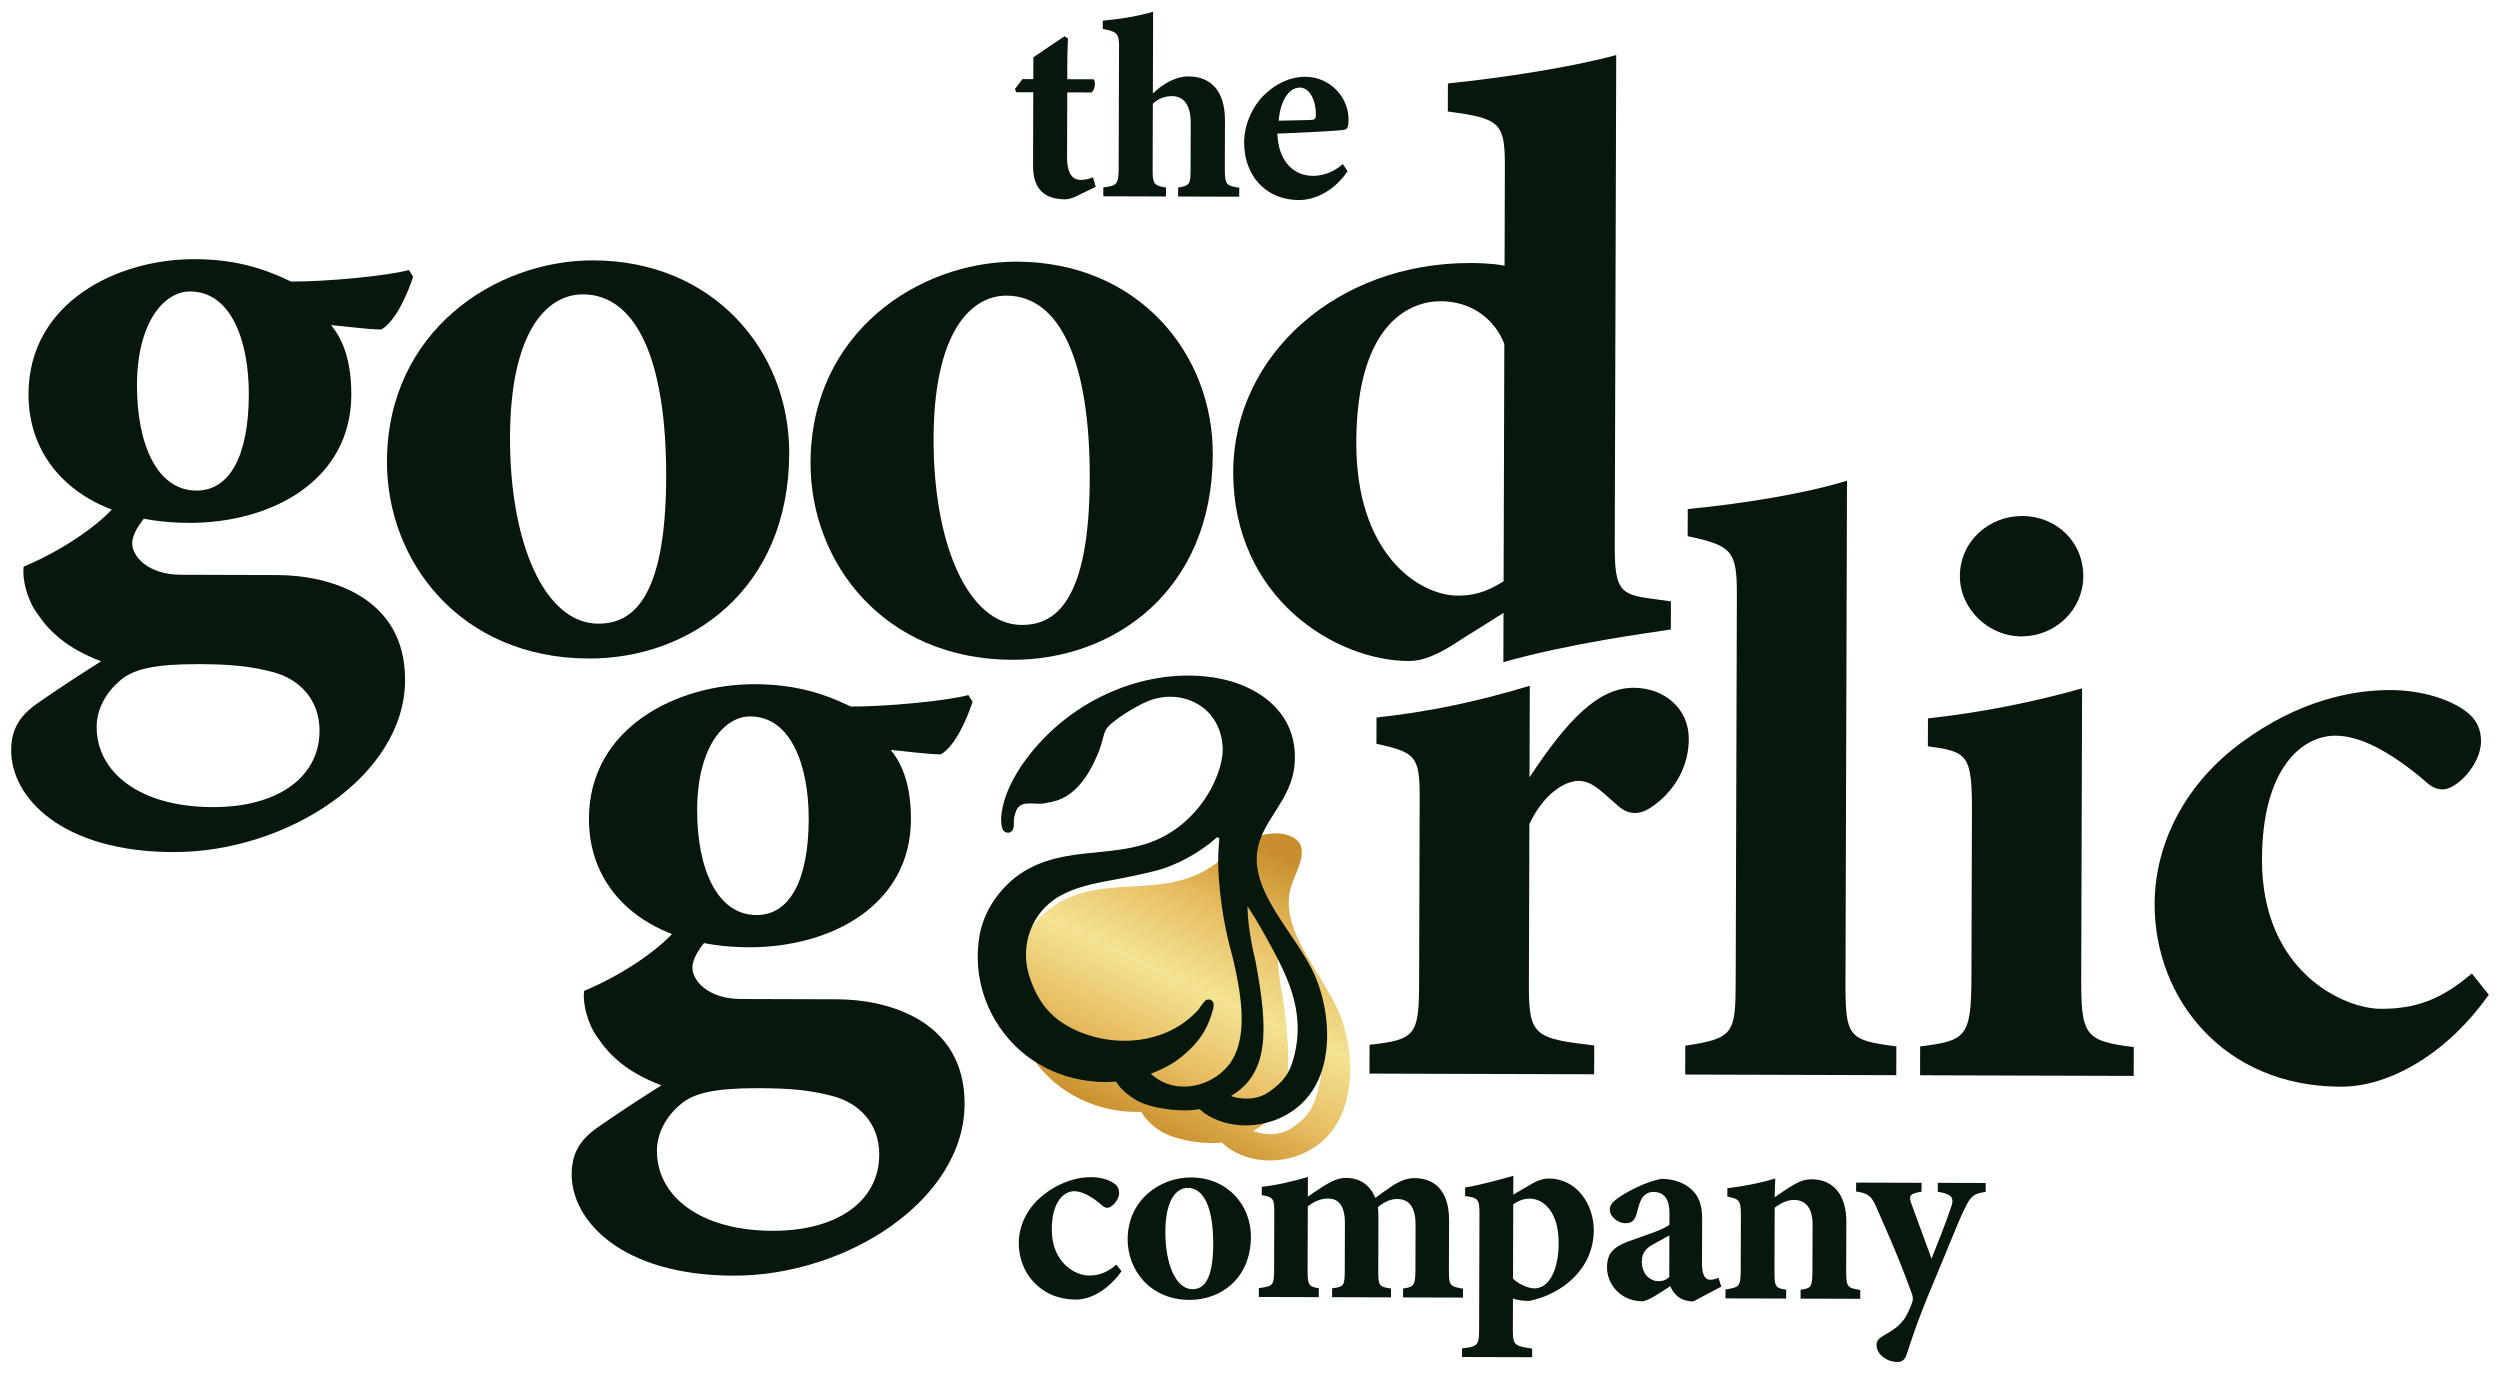 <?xml version="1.0" encoding="UTF-8"?><svg id="ARTWORK" xmlns="http://www.w3.org/2000/svg" width="1010" height="555" xmlns:xlink="http://www.w3.org/1999/xlink" viewBox="0 0 1010 555"><defs><style>.cls-1{fill:url(#linear-gradient);}.cls-2{fill:#07170b;}</style><linearGradient id="linear-gradient" x1="458.618" y1="455.582" x2="510.981" y2="343.289" gradientUnits="userSpaceOnUse"><stop offset="0" stop-color="#c98f2c"/><stop offset=".25" stop-color="#e8be63"/><stop offset=".496" stop-color="#f3e393"/><stop offset=".754" stop-color="#e8be63"/><stop offset="1" stop-color="#c98f2c"/></linearGradient></defs><path class="cls-1" d="M541.984,411.658c-2.122-5.888-5.689-11.716-9.465-17.887-7.037-11.498-14.314-23.389-11.077-35.016,1.426-5.12,5.175-10.791,4.378-15.925-1.101-7.098-14.55-8.608-23.938-1.636-2.364,1.756-5.815,3.738-8.135,5.699-10.693,9.037-21.813,10.441-34.327,11.115-9.801.527-19.672.786-29.416,5.511-9.319,4.518-17.63,14.006-20.208,24.836-3.057,12.839-.996,28.893,9.783,42.325,10.558,13.156,26.803,19.043,41.531,18.5,0,0,1.756,3.927,7.708,7.739,5.314,3.403,16.577,5.424,23.551,4.778l1.25-.146.959.823c.081.072.151.154.222.226.254.257.502.493.75.678,4.589,3.425,10.201,5.236,15.96,5.511,8.698.415,17.732-2.675,24.086-9.007,11.997-11.954,11.72-33.326,6.387-48.125ZM506.331,456.881c15.112-8.082,16.169-24.492,12.057-52.849-.348-2.401-.901-4.813-1.206-7.181-.767-5.959-.995-8.064-1.044-14.396-.001-.13.174-.196.241-.085,1.512,2.535,3.85,6.755,6.241,11.566,7.751,15.604,15.073,30.341,9.158,49.034-1.902,6.01-4.536,9.301-10.44,13.042-6.779,4.297-15.229.987-15.007.869Z"/><path class="cls-2" d="M59.665,207.758c-3.462,3.77-6.235,8.23-6.246,11.668-.017,5.499,6.517,12.737,19.627,12.777,11.04.034,27.601.084,38.986.118,21.046.064,51.726,8.749,51.624,42.433-.118,38.839-47.823,69.629-93.71,69.49-45.196-.137-65.485-22.196-65.428-41.1.025-8.249,3.147-13.739,10.408-18.873,9.335-6.502,18.323-12.318,25.928-17.107-13.785-5.197-21.009-12.094-25.818-19.326-4.123-5.512-6.167-14.111-5.463-18.92,16.236-6.825,30.758-17.092,37.337-24.978l12.754,3.819ZM76.215,211.245c-39.331-.119-64.799-21.163-64.705-52.097.113-37.121,36.047-54.541,67.098-54.447,14.491.044,26.212,2.829,38.959,9.055,14.491.044,38.993-2.288,47.626-4.668l1.717,2.755c-2.089,6.18-6.608,17.509-12.83,21.271-5.865-.018-15.521-1.422-20.35-1.78,5.156,6.203,8.234,15.148,8.195,28.209-.104,34.371-31.898,51.804-65.709,51.702ZM80.183,268.314c-17.595-.053-26.227,1.983-31.416,6.436-5.88,4.794-9.696,11.656-9.718,18.874-.055,18.217,17.153,32.362,46.824,32.451,26.566.081,43.164-12.243,43.22-30.803.038-12.717-8.217-20.991-18.904-23.773-9.308-2.434-17.241-3.146-30.006-3.185ZM76.844,117.757c-10.695-.032-21.43,12.652-21.505,37.744-.071,23.372,7.806,42.644,24.022,42.693,13.455.041,21.088-14.028,21.163-38.775.066-21.654-7.119-41.611-23.68-41.661Z"/><path class="cls-2" d="M239.726,105.19c48.647.147,79.242,36.674,79.117,77.919-.168,55.337-40.273,83.057-80.985,82.933-52.096-.158-81.649-39.431-81.527-79.645.159-52.588,43.718-81.328,83.394-81.207ZM235.544,118.925c-14.835-.045-29.373,15.378-29.501,57.654-.129,42.62,13.917,75.316,35.653,75.382,13.11.039,27.283-8.854,27.435-59.036.145-47.776-12.197-73.936-33.587-74Z"/><path class="cls-2" d="M410.849,105.709c48.647.147,79.242,36.674,79.117,77.919-.168,55.337-40.273,83.057-80.985,82.933-52.096-.158-81.649-39.431-81.527-79.645.159-52.588,43.718-81.328,83.394-81.207ZM406.667,119.444c-14.835-.045-29.373,15.378-29.501,57.654-.129,42.62,13.917,75.316,35.653,75.381,13.11.04,27.283-8.854,27.435-59.035.145-47.776-12.197-73.936-33.587-74Z"/><path class="cls-2" d="M675.022,254.306c-8.284,1.349-40.038,5.378-67.663,13.2.02-6.531.039-13.061.06-19.936-6.223,4.106-14.864,9.235-21.086,13.341-8.296,5.131-13.474,6.146-17.269,6.135-29.326-.089-70.996-25.307-70.841-76.519.143-47.088,42.002-84.426,95.824-84.263,2.415.007,8.28.025,13.797,1.073l.12-39.527c.055-18.217-1.665-19.94-23.047-22.755l.034-11.342c22.778-2.337,50.737-6.72,68.002-11.48-.041,13.405-.077,25.435-.122,40.215l-.477,157.419c-.056,18.56,2.009,20.285,15.114,22.044l7.587,1.054-.034,11.342ZM607.749,138.958c-3.766-9.636-12.713-17.225-25.824-17.264-10.695-.032-33.833,7.115-33.984,56.953-.136,45.026,24.999,61.6,40.524,61.991,6.21.019,11.388-.996,18.993-5.785l.29-95.895Z"/><path class="cls-2" d="M644.034,434.006l-90.768-.275.035-11.646c18.229-2,19.953-3.707,20.015-24.259l.227-75.012c.052-17.126-1.318-18.843-17.467-22.317l.032-10.618c21.324-2.333,40.591-6.385,61.927-12.829-.034,11.303-.079,26.032-.112,36.992,15.543-23.587,27.959-36.223,42.056-36.18,12.721.038,22.322,8.631,22.286,20.619-.051,16.783-12.114,26.337-17.623,29.061-4.82,2.04-8.253.318-10.653-1.745-5.83-4.813-10.284-10.307-16.128-10.324-5.157-.016-13.766,4.411-19.994,17.408l-.197,65.079c-.062,20.551,2.341,21.586,26.401,24.399l-.035,11.646Z"/><path class="cls-2" d="M680.821,434.117l.035-11.646c19.607-3.023,20.3-4.733,20.365-26.312l.472-155.847c.054-17.811-2.003-19.872-19.87-23.695l.033-10.961c23.731-2.325,47.811-6.363,64.33-11.451-.047,15.413-.093,30.827-.141,46.583l-.471,155.504c-.069,22.606.959,23.979,20.549,26.436l-.035,11.646-85.268-.258Z"/><path class="cls-2" d="M775.71,434.405l.035-11.646c18.574-2.342,20.641-3.705,20.714-28.024l.203-66.791c.069-22.949-1.646-24.324-17.799-26.428l.034-11.303c21.668-2.332,43.342-6.719,62.269-12.142-.044,14.386-.086,28.429-.129,42.473l-.225,74.327c-.07,23.292,1.298,25.693,21.232,28.151l-.035,11.646-86.299-.262ZM816.475,257.101c-13.065-.039-24.722-11.036-24.681-24.393.043-14.043,11.764-24.284,25.173-24.243,13.753.042,24.724,10.351,24.681,24.394-.041,13.358-11.076,24.285-25.172,24.242Z"/><path class="cls-2" d="M1005.481,401.876c-15.884,22.558-38.965,37.217-59.938,37.153-47.447-.144-75.189-35.85-75.073-73.87.077-25.346,13.215-49.284,35.268-65.315,22.743-16.715,44.417-21.102,59.889-21.055,13.065.039,24.056,3.84,30.231,8.312,4.803,3.439,6.51,7.555,6.494,12.693-.373,9.59-10.029,19.151-15.53,19.134-2.407-.007-4.81-1.042-7.553-3.791-14.747-12.376-26.42-17.891-35.703-17.92-13.409-.04-29.608,12.927-29.72,49.919-.138,45.555,33.168,60.385,47.952,60.429,14.097.043,24.423-3.694,36.832-14.274l6.851,8.584Z"/><path class="cls-2" d="M434.663,79.375c-1.812.846-3.516,1.16-4.261,1.158-8.194-.025-13.078-3.871-13.049-13.556l.09-29.692-6.811-.021-.635-1.279,3.099-4.034,4.363.013.027-8.833c3.626-2.543,8.851-5.933,12.584-8.476l1.381.855c-.115,2.873-.345,8.513-.263,16.495l10.642.032c.955,1.067.519,4.365-.868,5.319l-9.791-.03-.079,26.073c-.025,8.301,3.377,9.269,5.399,9.275,1.809.006,3.193-.309,5.111-1.048l1.053,3.834-7.994,3.913Z"/><path class="cls-2" d="M475.956,79.394l.011-3.618c4.685-.731,5.006-1.475,5.024-7.222l.057-18.73c.025-8.194-3.372-10.972-7.523-10.984-2.554-.008-5.324.729-7.778,3.063l-.081,26.606c-.018,5.747.512,6.494,5.406,7.253l-.011,3.618-25.328-.077.011-3.618c5.217-.623,6.175-.939,6.196-7.644l.149-49.274c.015-4.895-.62-6.068-6.577-7.044l.01-3.405c7.771-.615,15.225-2.083,20.338-3.557-.012,3.938-.025,8.194-.037,12.132l-.063,20.859c3.736-3.607,8.96-6.89,14.388-6.874,9.259.028,14.774,6.111,14.739,17.817l-.059,19.475c-.02,6.705.724,6.813,5.83,7.68l-.011,3.618-24.69-.074Z"/><path class="cls-2" d="M544.418,69.172c-6.521,9.558-15.041,11.661-19.511,11.647-14.261-.043-22.317-10.603-22.278-23.267.023-7.45,3.557-14.782,8.04-19.132,4.803-4.775,10.771-7.417,16.625-7.399,10.429.032,17.64,8.674,17.507,17.4-.005,1.809-.117,3.618-1.395,3.934-2.024.526-17.032,1.225-27.356,1.62.392,11.282,6.653,17.048,14.315,17.071,4.151.013,8.306-1.465,12.147-4.752l1.907,2.879ZM525.152,35.377c-4.257-.013-7.891,4.978-8.555,13.383,4.364-.093,8.408-.187,12.878-.28,1.49-.102,2.13-.313,2.135-2.122.123-5.321-2.308-10.969-6.458-10.981Z"/><path class="cls-2" d="M453.1,513.555c-4.885,6.963-11.982,11.488-18.431,11.468-14.59-.044-23.12-11.065-23.085-22.801.024-7.824,4.064-15.212,10.845-20.161,6.994-5.16,13.658-6.514,18.416-6.499,4.018.012,7.397,1.185,9.296,2.566,1.477,1.062,2.002,2.332,1.997,3.918-.115,2.96-3.084,5.911-4.775,5.906-.74-.002-1.479-.322-2.322-1.17-4.535-3.82-8.124-5.522-10.979-5.531-4.123-.012-9.105,3.99-9.139,15.408-.043,14.061,10.199,18.638,14.745,18.652,4.335.013,7.51-1.14,11.326-4.406l2.107,2.65Z"/><path class="cls-2" d="M481.127,475.685c14.907.045,24.283,11.28,24.244,23.967-.051,17.021-12.341,25.548-24.817,25.51-15.964-.049-25.02-12.129-24.983-24.499.049-16.176,13.397-25.016,25.555-24.979ZM479.846,479.91c-4.546-.014-9.001,4.73-9.04,17.734-.04,13.11,4.265,23.167,10.925,23.187,4.018.012,8.361-2.723,8.407-18.159.044-14.695-3.737-22.742-10.292-22.762Z"/><path class="cls-2" d="M566.83,524.155l.011-3.595c4.231-.622,4.972-1.042,4.992-7.492l.055-18.29c.027-8.775-4.092-10.373-7.369-10.383-2.115-.007-4.548.621-7.834,3.254.102,1.269.203,2.855.198,4.441l-.065,21.356c-.018,5.921.298,6.45,5.159,7.099l-.011,3.595-23.788-.072.011-3.595c4.654-.62,5.078-.935,5.096-7.068l.058-19.242c.023-7.506-2.93-9.947-6.842-9.959-2.643-.008-5.184.936-8.15,3.147l-.079,26.008c-.018,5.921.615,6.451,4.524,7.097l-.011,3.595-24.211-.073.011-3.595c5.817-.723,6.136-1.144,6.155-7.488l.068-22.413c.018-5.921-.085-6.872-5.052-7.627l.01-3.383c5.922-.616,11.954-2.078,18.62-3.961-.008,2.537-.017,5.498-.024,7.929,2.331-1.579,4.238-2.947,6.462-4.316,3.284-1.998,5.825-3.259,8.996-3.25,5.92.018,9.823,3.201,11.817,8.071,2.543-1.895,4.662-3.369,7.311-5.158,2.331-1.473,5.295-2.839,8.467-2.829,9.198.028,14.043,6.281,14.01,17.064l-.062,20.511c-.018,5.815.51,6.239,5.688,7.101l-.011,3.595-24.211-.073Z"/><path class="cls-2" d="M591.918,479.72c5.606-.829,12.695-2.816,19.467-4.698-.007,2.22-.016,5.392-.023,7.612.212-.105,7.096-4.207,7.414-4.312,2.648-1.578,4.976-2.205,6.879-2.199,11.63.035,18.258,10.733,18.227,20.883-.047,15.436-12.342,25.654-25.989,28.573-2.643-.008-5.074-.332-6.658-.972l-.038,12.687c-.018,5.921.509,6.557,7.801,7.53l-.011,3.489-28.334-.086.011-3.489c6.451-.615,6.877-1.565,6.894-7.38l.143-47.153c.017-5.709-.615-6.346-5.794-6.996l.011-3.489ZM611.26,516.572c2.003,2.015,5.909,3.93,8.657,3.938,5.604.017,9.748-6.843,9.782-18.261.039-13.004-6.394-17.992-11.681-18.009-2.643-.008-4.867,1.042-6.668,2.306l-.091,30.026Z"/><path class="cls-2" d="M684.077,525.779c-2.855-.009-5.178-.967-6.548-2.24-1.476-1.274-2.212-2.756-2.737-3.92-4.026,2.631-9.217,6.104-11.226,6.098-9.092-.028-14.357-7.127-14.337-13.682.017-5.603,2.562-8.133,8.172-10.336,6.245-2.307,14.605-4.819,17.043-6.926l.014-4.652c.017-5.498-1.983-8.57-6.529-8.584-1.797-.005-3.28.836-4.236,2.102-1.274,1.688-1.703,3.801-2.558,6.97-.749,2.852-2.442,3.588-4.557,3.581-2.749-.008-6.23-2.556-6.221-5.516.006-1.903,1.279-3.274,3.715-4.958,4.767-3.158,11.014-6.204,16.939-7.455,4.229.013,7.821.975,10.88,3.099,4.537,3.185,5.792,7.63,5.776,13.022l-.055,18.29c-.015,5.075,1.672,6.349,3.364,6.353,1.057.004,2.115-.31,3.28-.836l1.152,3.598-11.331,5.992ZM674.431,499.107c-1.906,1.051-3.812,2.103-5.93,3.259-3.283,1.682-5.191,3.579-5.202,7.174-.018,5.92,4.099,8.047,6.425,8.054,1.48.005,2.961-.097,4.657-1.677.015-4.969.036-11.841.051-16.81Z"/><path class="cls-2" d="M727.429,524.642l.011-3.595c4.442-.621,4.761-1.043,4.783-8.338l.055-18.079c.023-7.506-3.67-9.844-7.371-9.855-2.749-.008-5.078,1.042-7.939,3.148l-.077,25.585c-.02,6.449.402,6.874,4.735,7.521l-.011,3.595-24.528-.074.011-3.595c5.501-.935,6.135-1.039,6.156-7.911l.067-21.991c.019-6.343-.826-6.663-5.475-7.629l.01-3.383c6.134-.721,13.433-2.074,19.36-3.959-.11,1.479-.227,5.18-.234,7.612,2.119-1.474,4.344-3.053,6.78-4.526,3.178-1.893,5.189-2.733,8.255-2.723,8.564.026,13.937,6.28,13.904,17.064l-.061,19.982c-.02,6.555.614,6.874,5.686,7.63l-.011,3.595-24.105-.073Z"/><path class="cls-2" d="M802.202,481.52c-5.077.725-6.138,1.779-8.798,7.48-2.66,5.489-5.644,13.41-11.821,28.087-7.241,17.106-9.271,24.078-11.298,30.098-.747,2.324-2.018,3.06-3.815,3.054-4.123-.012-8.343-3.091-8.332-6.791.005-1.692.642-2.536,2.866-3.904,4.13-2.313,6.991-4.313,8.904-7.585,1.062-1.794,2.234-4.645,2.661-5.913.428-1.479.219-2.431-.411-4.019-5.451-15.241-12.174-29.746-14.063-34.192-1.889-4.446-3.154-5.719-8.227-6.474l.011-3.594,26.431.08-.011,3.594c-4.548.727-5.291,1.464-4.138,4.745l8.179,22.333c2.344-5.808,6.179-15.523,8.1-21.438,1.068-3.38-.303-4.758-5.586-5.621l.011-3.594,19.348.059-.011,3.594Z"/><path class="cls-2" d="M285.962,379.216c-3.453,3.762-6.22,8.211-6.23,11.639-.017,5.486,6.5,12.706,19.578,12.745,11.013.034,27.532.084,38.889.118,20.993.064,51.596,8.728,51.495,42.328-.117,38.743-47.703,69.457-93.475,69.318-45.084-.137-65.322-22.141-65.265-40.998.025-8.229,3.139-13.705,10.382-18.826,9.312-6.486,18.277-12.288,25.863-17.065-13.75-5.184-20.957-12.064-25.753-19.279-4.113-5.498-6.152-14.076-5.449-18.874,16.196-6.808,30.681-17.05,37.244-24.916l12.722,3.81ZM302.471,382.695c-39.233-.119-64.637-21.111-64.543-51.968.112-37.029,35.957-54.406,66.93-54.313,14.454.044,26.147,2.822,38.862,9.032,14.454.044,38.896-2.282,47.507-4.656l1.712,2.749c-2.084,6.165-6.592,17.465-12.798,21.218-5.851-.018-15.482-1.419-20.299-1.776,5.144,6.187,8.214,15.111,8.174,28.14-.104,34.286-31.819,51.676-65.545,51.574ZM306.428,439.623c-17.552-.053-26.162,1.978-31.337,6.42-5.865,4.782-9.671,11.628-9.693,18.828-.055,18.172,17.11,32.282,46.706,32.371,26.499.08,43.056-12.213,43.112-30.728.038-12.686-8.196-20.94-18.857-23.715-9.285-2.428-17.198-3.138-29.932-3.176ZM303.098,289.438c-10.668-.032-21.376,12.622-21.451,37.651-.07,23.314,7.787,42.538,23.962,42.587,13.422.041,21.035-13.994,21.11-38.68.066-21.6-7.101-41.508-23.62-41.558Z"/><path class="cls-2" d="M531.614,395.059c-2.43-5.904-6.33-11.68-10.459-17.796-7.695-11.396-15.652-23.182-12.882-35.178,1.22-5.282,3.918-9.499,6.775-13.964,3.646-5.699,7.418-11.593,8.005-19.839.967-13.587-5.918-24.482-19.387-30.675-17.153-7.888-47.448-7.184-73.422,13.005-11.023,8.568-23.586,23.507-25.587,37.755-.512,3.644.084,6.063.555,6.928.677,1.242,2.709,1.673,3.818.165.581-.79.637-2.001.555-3.818-.051-1.135.791-3.869,1.047-4.372,2.164-4.251,7.061-1.984,11.197-2.724,1.972-.353,4.012-.719,5.824-1.378,8.583-3.125,13.791-12.912,16.649-20.574.406-1.091.729-2.305,1.041-3.48.433-1.632.881-3.32,1.491-4.406,1.754-3.123,11.723-9.311,16.819-11.395,7.612-3.112,15.902-2.212,22.181,2.409,5.745,4.23,9.034,12.176,7.924,20.057-.839,5.96-4.805,16.748-14.245,25.478-10.485,9.696-21.752,11.633-34.474,12.89-9.964.984-20.01,1.697-29.724,6.955-9.291,5.029-17.327,15.075-19.462,26.229-2.531,13.222.301,29.488,11.897,42.684,11.358,12.925,28.18,18.184,43.163,16.961,0,0,1.968,3.922,8.207,7.535,5.57,3.226,17.139,4.772,24.217,3.797l1.267-.206,1.015.795c.085.069.161.15.237.22.271.251.534.479.795.657,4.832,3.281,10.633,4.871,16.515,4.889,8.882.027,17.948-3.533,24.134-10.275,11.681-12.728,10.425-34.494,4.317-49.331ZM490.241,407.098l.072-1.631c-.403-1.891-2.921-2.296-3.897-.627h0c-1.224,1.477-1.46,1.927-2.086,2.832-.467.675-.711.813-1.215,1.33-12.391,12.706-32.186,14.216-47.397,7.715-10.316-4.408-16.34-11.175-19.919-22.513-2.216-7.02-1.722-15.394,2.439-22.443,8.364-14.17,24.815-14.604,39.707-17.904,2.968-.658,6.037-1.338,9.051-2.096,8.217-2.067,17.95-7.429,24.433-13.298.469-.425,1.214-.045,1.162.586-.337,4.143-.591,8.387-.366,12.675.518,9.911,1.941,19.743,4.177,28.92.707,2.902,1.48,5.456,2.133,8.375,3.01,13.456,6.08,31.496-2.527,41.721-3.773,4.482-9.804,7.868-16.608,8.206-6.075.311-10.627-1.741-14.507-5.156,6.312-2.455,10.803-4.811,16.412-10.418,3.942-3.941,6.98-8.538,8.935-16.273ZM497.343,442.765c15.031-8.924,15.361-25.695,9.88-54.403-.464-2.431-1.138-4.864-1.556-7.263-1.053-6.037-1.381-8.172-1.719-14.622-.007-.132.169-.208.242-.097,1.657,2.514,4.231,6.708,6.887,11.502,8.609,15.547,16.741,30.232,11.565,49.549-1.665,6.211-4.199,9.685-10.044,13.765-6.713,4.687-15.474,1.699-15.253,1.568Z"/></svg>